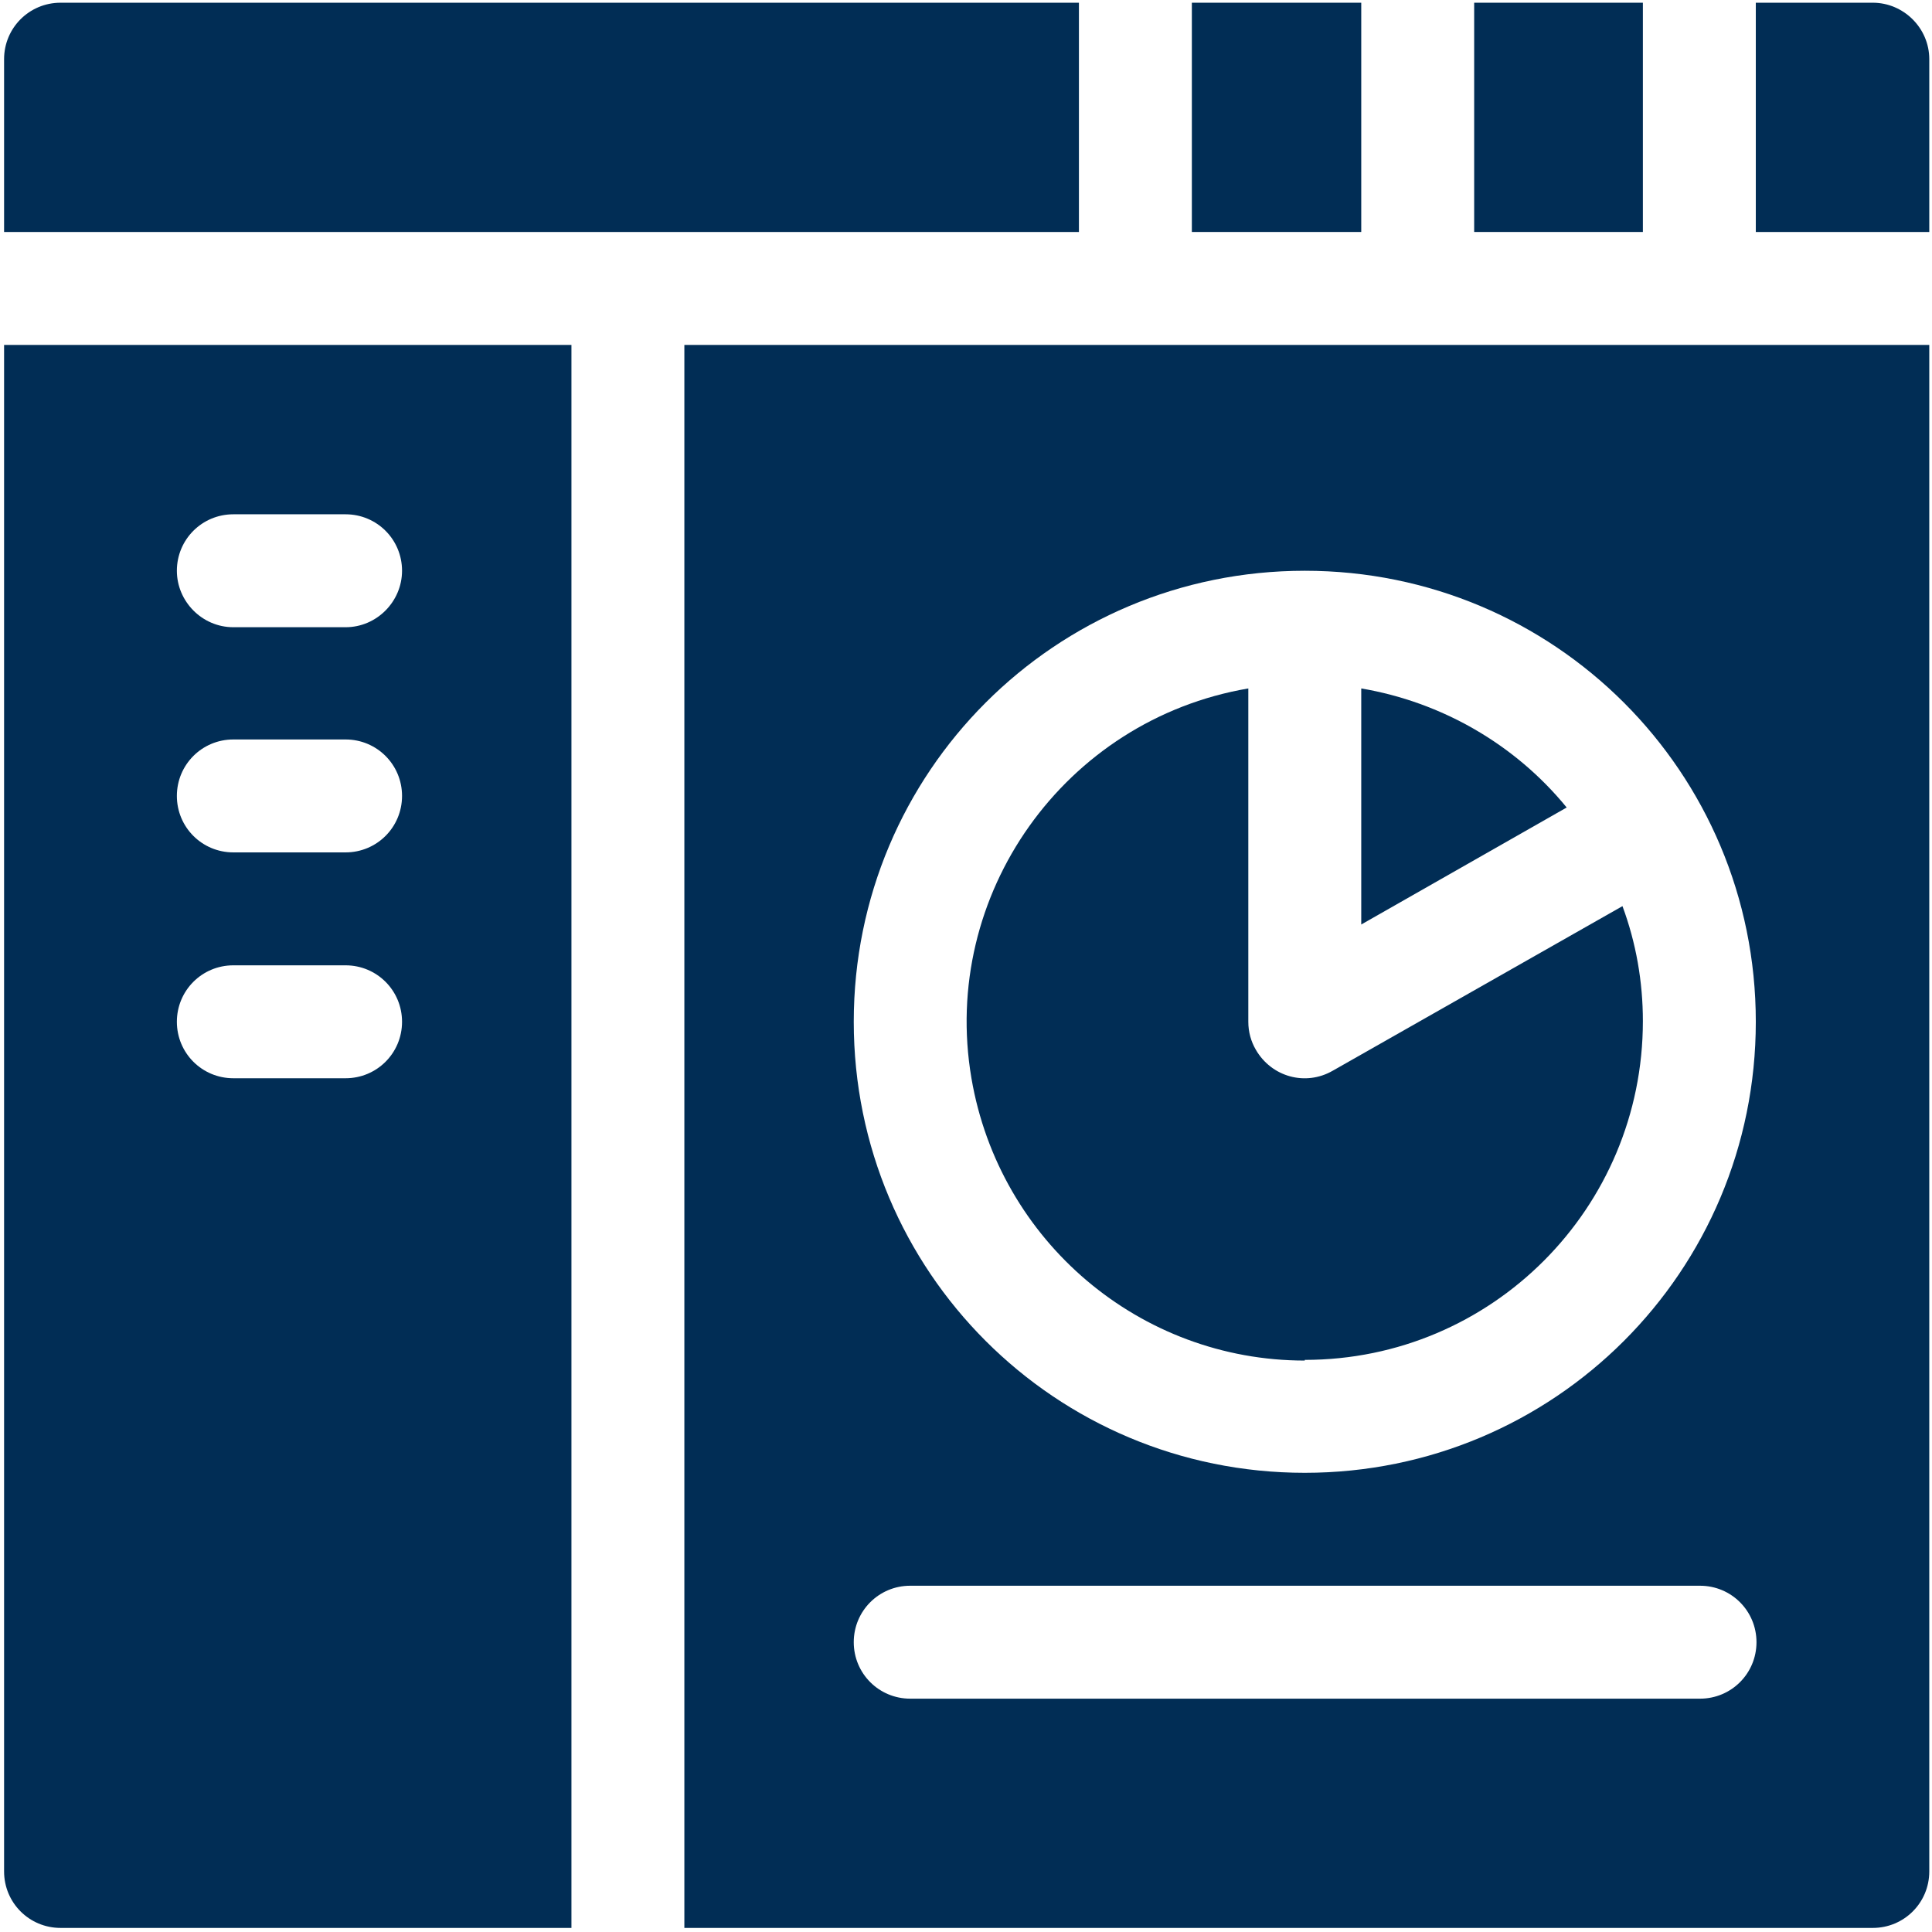<svg version="1.2" xmlns="http://www.w3.org/2000/svg" viewBox="0 0 284 284" width="284" height="284">
	<title>europe-svg</title>
	<style>
		.s0 { fill: #012d55 } 
	</style>
	<g id="dashboard">
		<path id="Path_24578" class="s0" d="m158.6 34.1h-158v-25.4c0-4.6 3.7-8.3 8.3-8.3h149.7c0 0 0 33.7 0 33.7z"/>
		<path id="Path_24579" class="s0" d="m275.3 0.4c4.5 0 8.3 3.7 8.3 8.3v25.4h-25.5v-33.7h17.1q0 0 0.1 0z"/>
		<path id="Path_24580" class="s0" d="m175.2 0.4h24.9v33.7h-24.9z"/>
		<path id="Path_24581" class="s0" d="m216.7 0.4h24.8v33.7h-24.8z"/>
		<path id="Path_24582" fill-rule="evenodd" class="s0" d="m0.6 50.7h83.4v232.7h-75.1c-4.6 0-8.3-3.7-8.3-8.3zm25.4 33.2c0 4.5 3.7 8.3 8.3 8.3h16.5c4.6 0 8.3-3.8 8.3-8.3 0-4.6-3.7-8.3-8.3-8.3h-16.5c-4.6 0-8.3 3.7-8.3 8.3zm0 33.1c0 4.6 3.7 8.3 8.3 8.3h16.5c4.6 0 8.3-3.7 8.3-8.3 0-4.6-3.7-8.3-8.3-8.3h-16.5c-4.6 0-8.3 3.7-8.3 8.3zm8.3 24.9c-4.6 0-8.3 3.7-8.3 8.3 0 4.6 3.7 8.3 8.3 8.3h16.5c4.6 0 8.3-3.7 8.3-8.3 0-4.6-3.7-8.3-8.3-8.3 0 0-16.5 0-16.5 0z"/>
		<path id="Path_24583" class="s0" d="m191.8 200c-24.2 0-44.9-17.5-49-41.5-4.6-27 13.7-52.7 40.7-57.3v49c0 1.5 0.4 2.9 1.1 4.1 2.3 4 7.3 5.4 11.3 3.1l42.6-24.2c2 5.4 3 11.1 3 16.9 0 27.5-22.2 49.8-49.7 49.8z"/>
		<path id="Path_24584" class="s0" d="m230.3 118.7l-30.2 17.2v-34.7c11.8 2 22.6 8.2 30.2 17.5z"/>
		<path id="Path_24585" fill-rule="evenodd" class="s0" d="m100.6 50.7h183v224.4c0 4.6-3.7 8.3-8.3 8.3h-174.7zm157.5 99.5c0-36.7-29.6-66.3-66.3-66.3-36.7 0-66.3 29.6-66.3 66.3 0 36.7 29.6 66.3 66.3 66.3 36.7 0 66.3-29.6 66.3-66.3zm-132.6 91.2c0 4.6 3.7 8.3 8.3 8.3h116.1c4.6 0 8.3-3.7 8.3-8.3 0-4.6-3.7-8.3-8.3-8.3h-116.1c-4.6 0-8.3 3.7-8.3 8.3z"/>
	</g>
</svg>